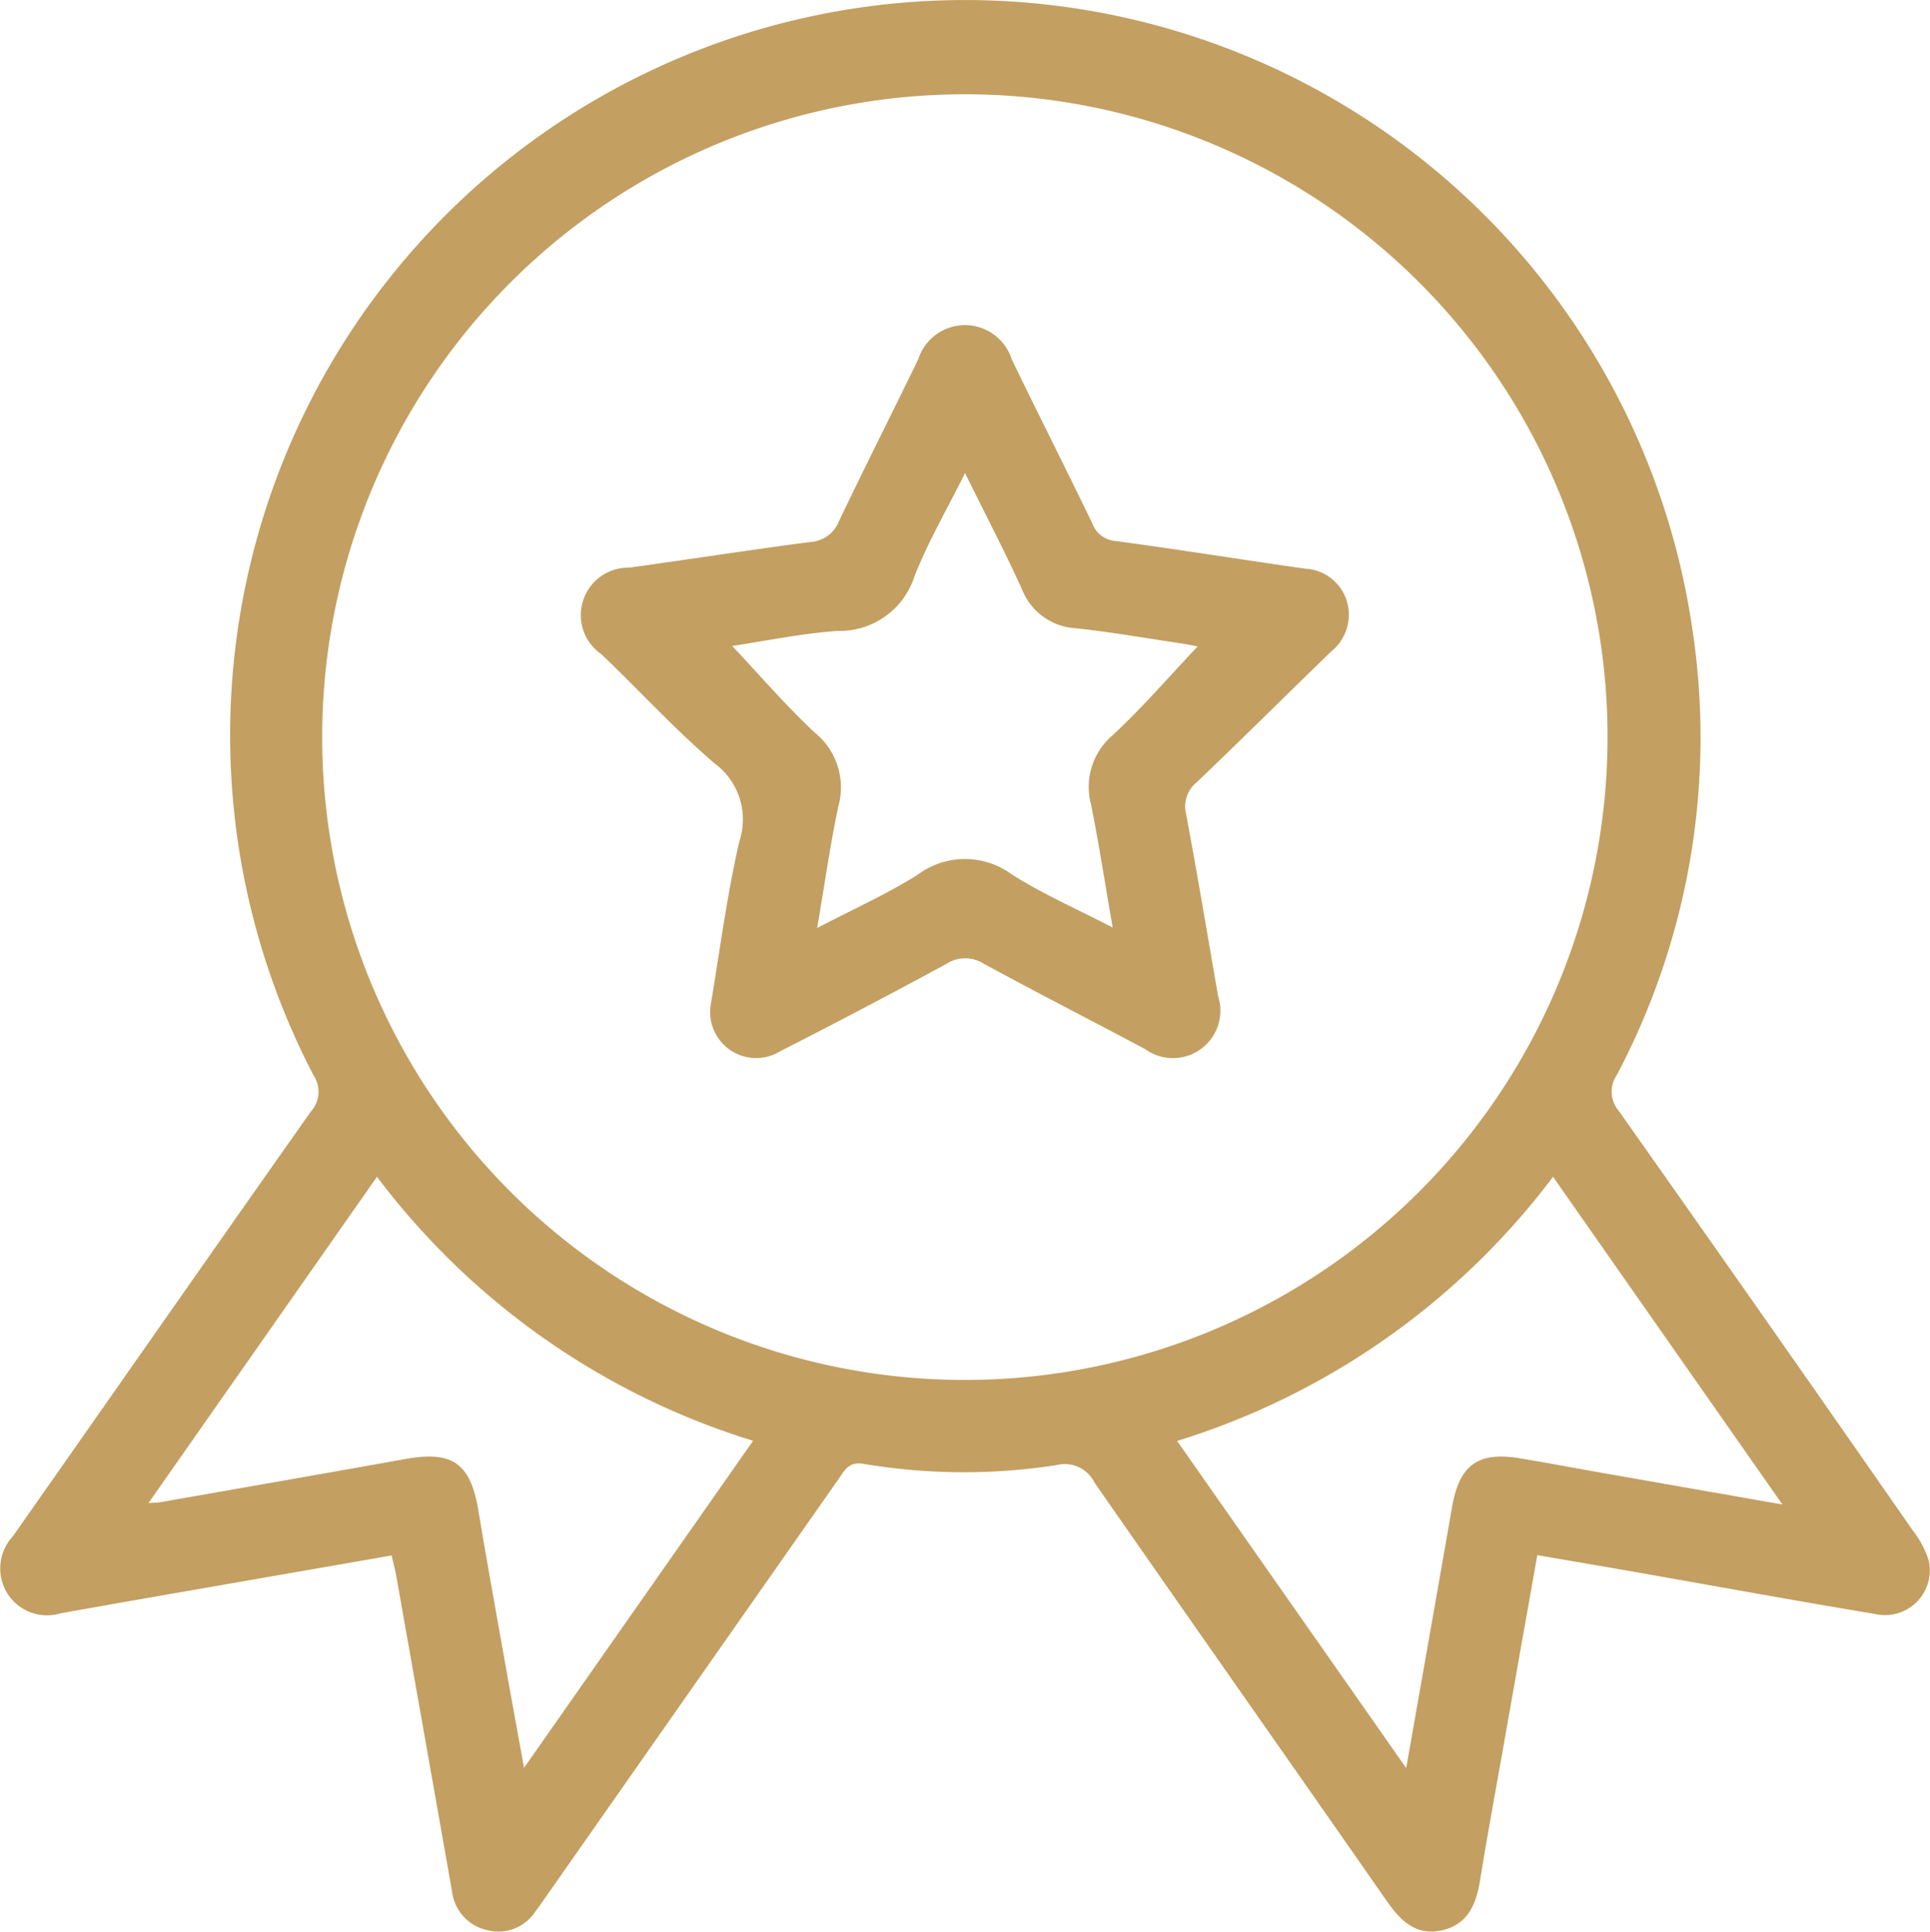 <svg id="Group_104" data-name="Group 104" xmlns="http://www.w3.org/2000/svg" xmlns:xlink="http://www.w3.org/1999/xlink" width="100.345" height="100.406" viewBox="0 0 100.345 100.406">
  <defs>
    <clipPath id="clip-path">
      <rect id="Rectangle_108" data-name="Rectangle 108" width="100.345" height="100.406" fill="#c39f62"/>
    </clipPath>
  </defs>
  <g id="Group_103" data-name="Group 103" clip-path="url(#clip-path)">
    <path id="Path_217" data-name="Path 217" d="M79.927,80.836c-.607,3.424-1.186,6.687-1.762,9.95-.409,2.312-.835,4.621-1.211,6.939-.205,1.268-.642,2.337-2.034,2.622-1.346.275-2.126-.54-2.832-1.552C67.034,91.544,61.947,84.315,56.9,77.056a1.719,1.719,0,0,0-1.968-.9,31.474,31.474,0,0,1-10.029-.064c-.775-.129-.976.318-1.287.762Q36.01,87.711,28.4,98.57c-.193.275-.38.554-.586.818a2.282,2.282,0,0,1-2.459.945,2.342,2.342,0,0,1-1.851-2.012q-1.449-8.2-2.9-16.4c-.057-.322-.145-.638-.243-1.068-2.554.445-5.041.876-7.528,1.31-3.231.564-6.463,1.119-9.691,1.7A2.436,2.436,0,0,1,.4,82.853a2.458,2.458,0,0,1,.271-3C5.837,72.5,10.978,65.125,16.16,57.782a1.53,1.53,0,0,0,.149-1.873A38.212,38.212,0,1,1,87.967,32.55a37.544,37.544,0,0,1-3.9,23.32,1.537,1.537,0,0,0,.1,1.878q7.68,10.876,15.283,21.806a5.012,5.012,0,0,1,.83,1.563,2.33,2.33,0,0,1-2.808,2.775c-4.154-.691-8.3-1.449-12.445-2.177-1.645-.289-3.292-.568-5.1-.879m3.654-42.5A33.415,33.415,0,1,0,50.3,71.73a33.426,33.426,0,0,0,33.28-33.4M19.6,61.168,7.72,78.128c.367-.022.477-.018.583-.037,4.258-.748,8.517-1.489,12.772-2.252,2.448-.439,3.384.22,3.792,2.654.462,2.756.961,5.507,1.45,8.259.287,1.62.585,3.239.929,5.14l11.91-17A38.739,38.739,0,0,1,19.6,61.168M73.112,91.905c.839-4.77,1.618-9.173,2.385-13.578.378-2.168,1.342-2.883,3.5-2.528,1.434.236,2.862.508,4.294.759,3.037.534,6.074,1.065,9.381,1.645L80.746,61.169A38.785,38.785,0,0,1,61.2,74.9L73.112,91.905" transform="translate(0 0)" fill="#c39f62"/>
    <path id="Path_218" data-name="Path 218" d="M141.346,110.693c.463-2.73.835-5.661,1.493-8.526a3.612,3.612,0,0,0-1.295-4.055c-2.062-1.771-3.912-3.788-5.88-5.672a2.468,2.468,0,0,1,1.454-4.5c3.139-.432,6.271-.923,9.413-1.332a1.7,1.7,0,0,0,1.489-1.087c1.349-2.825,2.766-5.617,4.129-8.435a2.55,2.55,0,0,1,4.85.023c1.38,2.851,2.809,5.678,4.189,8.529a1.406,1.406,0,0,0,1.223.921c3.289.44,6.565.969,9.85,1.436a2.39,2.39,0,0,1,2.159,1.678,2.448,2.448,0,0,1-.808,2.623c-2.332,2.259-4.635,4.548-6.982,6.792a1.622,1.622,0,0,0-.565,1.659c.589,3.151,1.116,6.313,1.666,9.471a2.466,2.466,0,0,1-3.795,2.749c-2.8-1.49-5.619-2.929-8.4-4.444a1.8,1.8,0,0,0-1.95.024q-4.275,2.319-8.61,4.525a2.392,2.392,0,0,1-3.629-2.387m25.326-18.648c-.239-.044-.589-.118-.943-.17-1.808-.268-3.61-.587-5.425-.777a3.2,3.2,0,0,1-2.789-2.065c-.894-1.951-1.886-3.856-2.944-6-.958,1.928-1.936,3.6-2.632,5.379a4.079,4.079,0,0,1-3.968,2.826c-1.88.125-3.743.52-5.507.781,1.452,1.537,2.81,3.129,4.334,4.539a3.655,3.655,0,0,1,1.185,3.805c-.428,2.022-.714,4.075-1.1,6.318,1.884-.985,3.626-1.764,5.227-2.768a4.1,4.1,0,0,1,4.874-.031c1.606,1.025,3.376,1.794,5.264,2.775-.4-2.291-.713-4.349-1.123-6.389a3.522,3.522,0,0,1,1.127-3.612c1.549-1.441,2.939-3.054,4.414-4.612" transform="translate(-104.398 -58.435)" fill="#c39f62"/>
  </g>
</svg>
